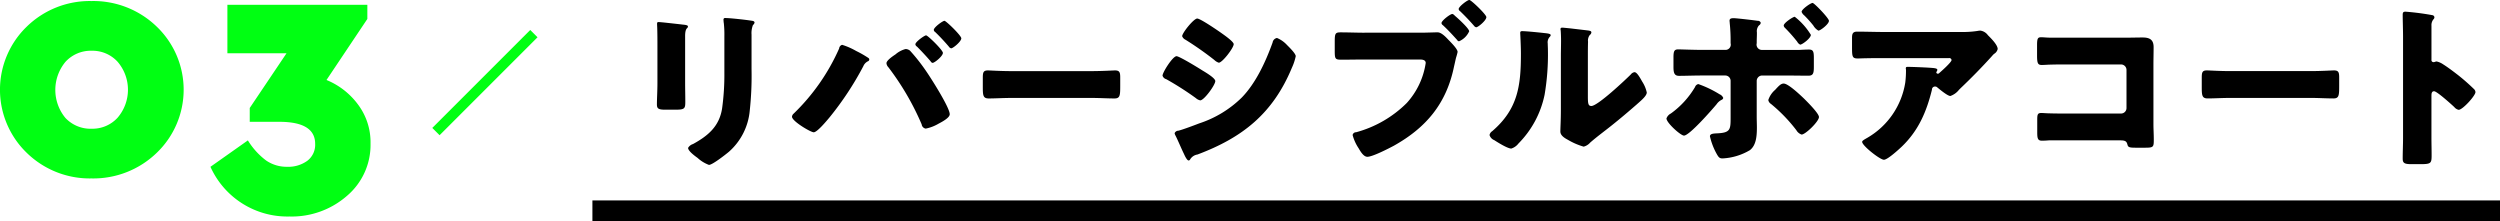 <svg id="_3.svg" data-name="3.svg" xmlns="http://www.w3.org/2000/svg" width="484.906" height="42.875" viewBox="0 0 484.906 42.875">
  <defs>
    <style>
      .cls-1, .cls-2 {
        fill-rule: evenodd;
      }

      .cls-2 {
        fill: #00ff12;
      }
    </style>
  </defs>
  <path id="リバーシブルボアコート" class="cls-1" d="M147.982,231.154c0-1.768.544-1.428,0.544-1.9,0-.237-0.408-0.305-1.156-0.373-0.17-.034-0.34-0.034-0.544-0.068-0.68-.068-3.535-0.408-3.977-0.408-0.238,0-.306.068-0.306,0.34s0.034,0.679.034,0.985c0.034,1.122.034,2.278,0.034,3.4V240.3c0,1.462-.1,2.958-0.1,4.08,0,0.782.272,1.02,1.564,1.02h2.107c1.768,0,1.836-.272,1.836-1.6,0-1.19-.034-2.38-0.034-3.6v-9.043Zm12.885-.272a4.333,4.333,0,0,1,.272-1.9,0.763,0.763,0,0,0,.306-0.476c0-.306-0.408-0.34-0.646-0.374-1.054-.17-4.08-0.51-5.032-0.51a0.292,0.292,0,0,0-.34.34,5.072,5.072,0,0,0,.068.714,21.3,21.3,0,0,1,.1,2.549v6.97a47.975,47.975,0,0,1-.442,6.969c-0.543,3.468-2.719,5.3-5.643,6.9a1.669,1.669,0,0,0-.952.748c0,0.612,1.36,1.6,1.836,1.938a6.721,6.721,0,0,0,2.21,1.36c0.68,0,3.263-2.04,3.875-2.55a12.083,12.083,0,0,0,4.046-8.057,62.283,62.283,0,0,0,.34-7.955v-6.664Zm17.566,1.938a0.82,0.82,0,0,0-.578.714,40.072,40.072,0,0,1-8.839,12.647,0.887,0.887,0,0,0-.306.578c0,0.884,3.637,3.025,4.215,3.025,0.68,0,2.584-2.311,3.094-2.923a59.955,59.955,0,0,0,6.527-9.893,1.855,1.855,0,0,1,.884-0.952,0.4,0.4,0,0,0,.272-0.34,0.357,0.357,0,0,0-.17-0.306,19.8,19.8,0,0,0-2.379-1.36A13.256,13.256,0,0,0,178.433,232.82Zm12.307,0.816a4.852,4.852,0,0,0-1.972,1.054c-0.476.306-1.734,1.156-1.734,1.7a1.3,1.3,0,0,0,.374.782,51.58,51.58,0,0,1,6.459,11.083,0.937,0.937,0,0,0,.782.815,7.957,7.957,0,0,0,2.482-.951c0.578-.306,2.176-1.122,2.176-1.836,0-1.292-3.6-6.936-4.488-8.227a36.238,36.238,0,0,0-3.195-4.08A1.359,1.359,0,0,0,190.74,233.636Zm7.547-5.473c-0.34,0-2.074,1.257-2.074,1.767a0.559,0.559,0,0,0,.272.408c0.918,0.884,1.8,1.836,2.618,2.788a0.812,0.812,0,0,0,.476.374c0.374,0,1.972-1.326,1.972-1.938C201.551,231.018,198.593,228.163,198.287,228.163Zm-3.57,2.821c-0.306,0-2.074,1.258-2.074,1.734a0.6,0.6,0,0,0,.306.442q1.377,1.377,2.652,2.856a0.551,0.551,0,0,0,.374.306c0.408,0,2.006-1.326,2.006-1.938C197.981,233.84,195.057,230.984,194.717,230.984Zm16.512,6.936c-2.141,0-4.045-.136-4.521-0.136-0.884,0-.986.408-0.986,1.427v1.564c0,1.8,0,2.448,1.156,2.448,1.258,0,2.856-.1,4.351-0.1h15.639c1.5,0,3.06.1,4.385,0.1,1.088,0,1.122-.578,1.122-2.448v-1.632c0-.985-0.136-1.359-1.02-1.359-0.306,0-2.481.136-4.487,0.136H211.229Zm36.084-10.2c-0.68,0-2.923,2.787-2.923,3.433a1.258,1.258,0,0,0,.646.68,63.253,63.253,0,0,1,5.575,3.91,2.235,2.235,0,0,0,.884.544c0.68,0,2.89-2.856,2.89-3.6,0-.476-1.8-1.734-2.278-2.074C251.393,230.1,247.925,227.721,247.313,227.721ZM240.582,238.8a1.02,1.02,0,0,0,.714.679,58.751,58.751,0,0,1,5.745,3.672,1.866,1.866,0,0,0,.85.442c0.748,0,2.924-2.992,2.924-3.74,0-.578-1.836-1.665-2.516-2.073-0.68-.442-4.453-2.754-5-2.754C242.554,235.03,240.582,238.158,240.582,238.8Zm2.346,11.15a1.34,1.34,0,0,0,.17.476c0.442,0.85,1.156,2.584,1.632,3.536,0.136,0.306.578,1.292,0.918,1.292a0.375,0.375,0,0,0,.305-0.238,2,2,0,0,1,1.394-.918c8.8-3.3,14.653-7.989,18.325-16.828a10.277,10.277,0,0,0,.747-2.244c0-.51-1.257-1.734-1.7-2.176a5.464,5.464,0,0,0-1.938-1.36,1.047,1.047,0,0,0-.85.884c-1.326,3.672-3.23,7.853-5.984,10.675a21.124,21.124,0,0,1-8.227,5c-0.884.34-3.3,1.257-4.079,1.427A0.8,0.8,0,0,0,242.928,249.954Zm51.76-21.349a0.559,0.559,0,0,0,.272.408c0.985,0.917,1.835,1.835,2.753,2.855a0.5,0.5,0,0,0,.374.272,3.777,3.777,0,0,0,1.972-1.938c0-.544-2.278-2.617-2.788-3.025a0.9,0.9,0,0,0-.476-0.34C296.387,226.837,294.688,228.129,294.688,228.605Zm5.405-4.488c-0.374,0-2.074,1.292-2.074,1.768a0.559,0.559,0,0,0,.272.408c0.986,0.952,1.836,1.836,2.72,2.855a0.677,0.677,0,0,0,.408.272c0.374,0,1.972-1.325,1.972-1.971C303.391,226.939,300.433,224.117,300.093,224.117Zm-20.33,6.357c-1.564,0-3.094-.068-4.657-0.068-1.02,0-1.122.238-1.122,1.8v1.7c0,1.666.068,1.8,1.326,1.8,1.461,0,2.889-.034,4.317-0.034h10.845c0.51,0,1.156.068,1.156,0.68a14.749,14.749,0,0,1-3.672,7.751,22.073,22.073,0,0,1-9.825,5.677,0.668,0.668,0,0,0-.68.544,8.572,8.572,0,0,0,1.156,2.55c0.34,0.578.952,1.666,1.7,1.666,1.02,0,4.114-1.6,5.134-2.142,6.323-3.535,10.232-8.227,11.694-15.434,0.136-.544.238-1.088,0.374-1.632a11.572,11.572,0,0,0,.306-1.122c0-.51-0.952-1.5-1.5-2.074l-0.272-.272c-0.51-.544-1.359-1.462-2.107-1.462-0.68,0-2.176.068-3.23,0.068H279.763Zm30.638-.306c-0.272,0-.442.034-0.442,0.34,0,0.136.136,2.482,0.136,4.046,0,6.187-.578,10.743-5.576,15.026a1.121,1.121,0,0,0-.51.748,1.548,1.548,0,0,0,.918.986c0.68,0.442,2.584,1.632,3.3,1.632a2.871,2.871,0,0,0,1.394-.986,18.789,18.789,0,0,0,5.065-9.451,46.467,46.467,0,0,0,.646-8.7c0-.408-0.034-0.816-0.034-1.224a1.558,1.558,0,0,1,.374-1.292,0.578,0.578,0,0,0,.2-0.34c0-.272-0.544-0.34-1.19-0.408C313.8,230.44,311.115,230.168,310.4,230.168Zm12.68,5.1c0-1.02,0-2.04.034-3.06a1.743,1.743,0,0,1,.34-1.292,0.734,0.734,0,0,0,.306-0.476c0-.272-0.2-0.306-0.476-0.374-0.476-.068-2.855-0.34-3.4-0.408-0.272-.034-1.666-0.17-1.734-0.17-0.2,0-.374.034-0.374,0.272a0.749,0.749,0,0,0,.034.272c0.034,0.442.068,1.19,0.068,1.972,0,1.054-.034,2.176-0.034,2.856v10.675c0,1.9-.1,3.434-0.1,4.113,0,0.782.884,1.292,1.462,1.6a13.259,13.259,0,0,0,3.059,1.326,2.522,2.522,0,0,0,1.258-.782c1.36-1.19,2.822-2.244,4.216-3.365,1.666-1.326,3.264-2.686,4.861-4.08,0.068-.068.2-0.17,0.306-0.272,0.612-.544,1.6-1.394,1.6-2.006a6.335,6.335,0,0,0-.884-2.108c-0.442-.782-1.02-1.835-1.5-1.835a1.125,1.125,0,0,0-.713.442c-1.088,1.087-6.426,6.119-7.65,6.119-0.612,0-.68-0.476-0.68-1.87v-7.547Zm22.112-1.462c-1.5,0-4.114-.1-4.59-0.1-0.748,0-.918.34-0.918,1.53v1.87c0,1.156.17,1.734,1.088,1.734,1.326,0,2.89-.068,4.42-0.068h4.521a1.037,1.037,0,0,1,1.054,1.053V247c0,2.277-.068,2.889-2.685,2.991-0.646.034-1.326,0.068-1.326,0.578a12.961,12.961,0,0,0,1.156,3.128c0.509,0.952.679,1.156,1.291,1.156a11.507,11.507,0,0,0,5.3-1.6c1.19-.918,1.36-2.618,1.36-4.385,0-.714-0.034-1.428-0.034-2.108v-6.936a1.058,1.058,0,0,1,1.054-1.053h4.249c1.564,0,3.128.034,4.726,0.034,0.918,0,1.054-.476,1.054-1.7v-1.768c0-1.224-.136-1.6-0.952-1.6-0.476,0-1.19.034-1.8,0.068h-7.411a1.032,1.032,0,0,1-.918-1.292v-0.306c0-.51.034-1.02,0.034-1.53v-0.272a1.675,1.675,0,0,1,.408-1.359,0.669,0.669,0,0,0,.34-0.51,0.583,0.583,0,0,0-.612-0.374c-0.578-.1-4.114-0.51-4.624-0.51-0.476,0-.816.068-0.816,0.476,0,0.17.034,0.34,0.034,0.476a31.938,31.938,0,0,1,.17,3.6v0.306a1.023,1.023,0,0,1-.952,1.292h-4.623Zm-0.68,6.629a0.858,0.858,0,0,0-.646.578,16.927,16.927,0,0,1-4.692,5.134,1.734,1.734,0,0,0-.849.952c0,0.85,2.753,3.331,3.4,3.331,1.054,0,5.474-5.065,6.324-6.085A2.557,2.557,0,0,1,349,243.5a0.525,0.525,0,0,0,.34-0.374,1.271,1.271,0,0,0-.714-0.714A20.807,20.807,0,0,0,344.513,240.435Zm16.556-.1c-0.544,0-.952.442-1.666,1.224a4.419,4.419,0,0,0-1.325,1.972,1.12,1.12,0,0,0,.509.748,30.493,30.493,0,0,1,4.93,5.1,1.88,1.88,0,0,0,1.02.85c0.748,0,3.366-2.549,3.366-3.4,0-.714-2.312-2.992-2.89-3.57C364.265,242.543,361.953,240.333,361.069,240.333Zm2.142-12.952c-0.34,0-2.142,1.19-2.142,1.7a0.671,0.671,0,0,0,.2.407,30.643,30.643,0,0,1,2.414,2.72,1.305,1.305,0,0,0,.578.578c0.408,0,2.074-1.258,2.074-1.9A12.976,12.976,0,0,0,363.211,227.381Zm3.468-2.686c-0.374,0-2.142,1.224-2.142,1.734a1.584,1.584,0,0,0,.51.68,22.493,22.493,0,0,1,1.768,1.972,2.63,2.63,0,0,0,.986.985c0.374,0,2.039-1.257,2.039-1.9C369.84,227.653,366.985,224.7,366.679,224.7Zm23.141,16.828a0.588,0.588,0,0,1,.612-0.612,0.574,0.574,0,0,1,.34.1c0.578,0.476,2.074,1.734,2.618,1.734a3.624,3.624,0,0,0,1.666-1.19l0.306-.306c2.073-1.972,4.079-4.011,6.017-6.153a6.527,6.527,0,0,1,.476-0.51,1.471,1.471,0,0,0,.714-0.952c0-.816-1.326-2.108-1.9-2.686a2.172,2.172,0,0,0-1.462-.884,3.35,3.35,0,0,0-.578.068,18.834,18.834,0,0,1-3.127.2H380.539c-1.768,0-3.5-.068-5.235-0.068-0.85,0-.986.442-0.986,1.19v1.734c0,1.9.034,2.278,1.088,2.278,0.476,0,.952-0.034,1.428-0.034,1.223-.034,2.447-0.034,3.7-0.034h12.545a0.441,0.441,0,0,1,.544.374c0,0.442-2.142,2.312-2.414,2.55a0.309,0.309,0,0,1-.238.1,0.278,0.278,0,0,1-.306-0.272,0.258,0.258,0,0,1,.068-0.136,1.208,1.208,0,0,0,.136-0.306c0-.17-0.1-0.306-0.68-0.374-0.782-.1-4.113-0.238-5.1-0.238-0.306,0-.34.1-0.34,0.374,0,0.068.034,0.1,0.034,0.17a19.16,19.16,0,0,1-.136,2.481,15.105,15.105,0,0,1-7.378,10.743c-0.713.408-.985,0.578-0.985,0.782,0,0.748,3.467,3.468,4.215,3.468,0.714,0,2.856-1.972,3.434-2.516C387.2,249.478,388.766,245.807,389.82,241.523Zm22.669-10.1c-0.476,0-.986-0.068-1.5-0.068-0.612,0-.782.2-0.782,1.5v2.04c0,1.53.17,1.836,0.918,1.836,0.578,0,1.156-.068,1.768-0.068,0.952-.034,1.938-0.034,2.924-0.034H426.5a1.059,1.059,0,0,1,1.054,1.054v7.411a1.059,1.059,0,0,1-1.054,1.054H415.855c-1.088,0-2.142,0-3.2-.034-0.51,0-1.19-.068-1.632-0.068-0.714,0-.782.306-0.782,1.326v2.413c0,1.19.1,1.632,0.918,1.632,0.476,0,.952-0.034,1.394-0.068h13.361c1.122,0,1.6,0,1.8.748,0.136,0.544.272,0.68,1.563,0.68h1.938c1.6,0,1.632-.17,1.632-1.6,0-1.02-.068-2.006-0.068-2.991V236.7c0-1.122.034-2.278,0.034-3.434,0-1.462-.782-1.87-2.142-1.87-1.02,0-2.04.034-3.059,0.034H412.489Zm35.17,6.494c-2.142,0-4.046-.136-4.522-0.136-0.884,0-.986.408-0.986,1.427v1.564c0,1.8,0,2.448,1.156,2.448,1.258,0,2.856-.1,4.352-0.1H463.3c1.5,0,3.06.1,4.386,0.1,1.087,0,1.121-.578,1.121-2.448v-1.632c0-.985-0.136-1.359-1.019-1.359-0.306,0-2.482.136-4.488,0.136H447.659Zm39.048,4.725c0-.34.034-0.816,0.51-0.816,0.544,0,3.331,2.516,3.909,3.06a1.539,1.539,0,0,0,.85.544c0.782,0,3.264-2.754,3.264-3.434a0.875,0.875,0,0,0-.238-0.544,40.023,40.023,0,0,0-3.128-2.753c-0.442-.34-1.836-1.428-2.923-2.108a3.507,3.507,0,0,0-1.258-.544c-0.17,0-.374.136-0.578,0.136a0.4,0.4,0,0,1-.408-0.476v-6.595a1.771,1.771,0,0,1,.374-1.224,0.593,0.593,0,0,0,.2-0.408,0.466,0.466,0,0,0-.374-0.408,50.49,50.49,0,0,0-5.236-.68c-0.476,0-.544.2-0.544,0.646,0,1.054.068,2.821,0.068,4.215v19.616c0,1.36-.068,2.686-0.068,4.046,0,0.884.408,1.054,1.768,1.054h1.53c2.21,0,2.312-.136,2.312-1.768,0-1.156-.034-2.278-0.034-3.4v-8.159Z" transform="translate(-15.094 -224.125)"/>
  <path id="_03_" data-name="03    " class="cls-2" d="M20.275,229.3a17.017,17.017,0,0,0,0,24.461,17.487,17.487,0,0,0,12.566,4.972A17.67,17.67,0,0,0,45.5,253.76a16.948,16.948,0,0,0,0-24.461,17.673,17.673,0,0,0-12.657-4.971A17.491,17.491,0,0,0,20.275,229.3ZM37.9,236.1a8.327,8.327,0,0,1,0,10.858,6.594,6.594,0,0,1-5,2.135,6.664,6.664,0,0,1-5.124-2.1,8.518,8.518,0,0,1,.03-10.889,6.639,6.639,0,0,1,5.093-2.135A6.6,6.6,0,0,1,37.9,236.1Zm48.446-8.3V225.06H59.2v9.394H70.672l-7.137,10.614v2.684h5.734q6.954,0,6.954,4.27a3.893,3.893,0,0,1-1.525,3.294,6.27,6.27,0,0,1-3.9,1.159,7.016,7.016,0,0,1-4.087-1.22,14.067,14.067,0,0,1-3.538-3.9l-7.259,5.124a16.35,16.35,0,0,0,15.311,9.638,16.274,16.274,0,0,0,11.193-4.026,12.956,12.956,0,0,0,4.545-10.126,12.2,12.2,0,0,0-2.471-7.625,14.356,14.356,0,0,0-6.07-4.7Z" transform="translate(-15.094 -224.125)"/>
  <path id="線_2_のコピー_2" data-name="線 2 のコピー 2" class="cls-1" d="M130,267v-4H500v4H130Z" transform="translate(-15.094 -224.125)"/>
  <path id="線_1" data-name="線 1" class="cls-2" d="M117.939,229.939l1.415,1.415-19,19-1.415-1.415Z" transform="translate(-15.094 -224.125)"/>
</svg>

